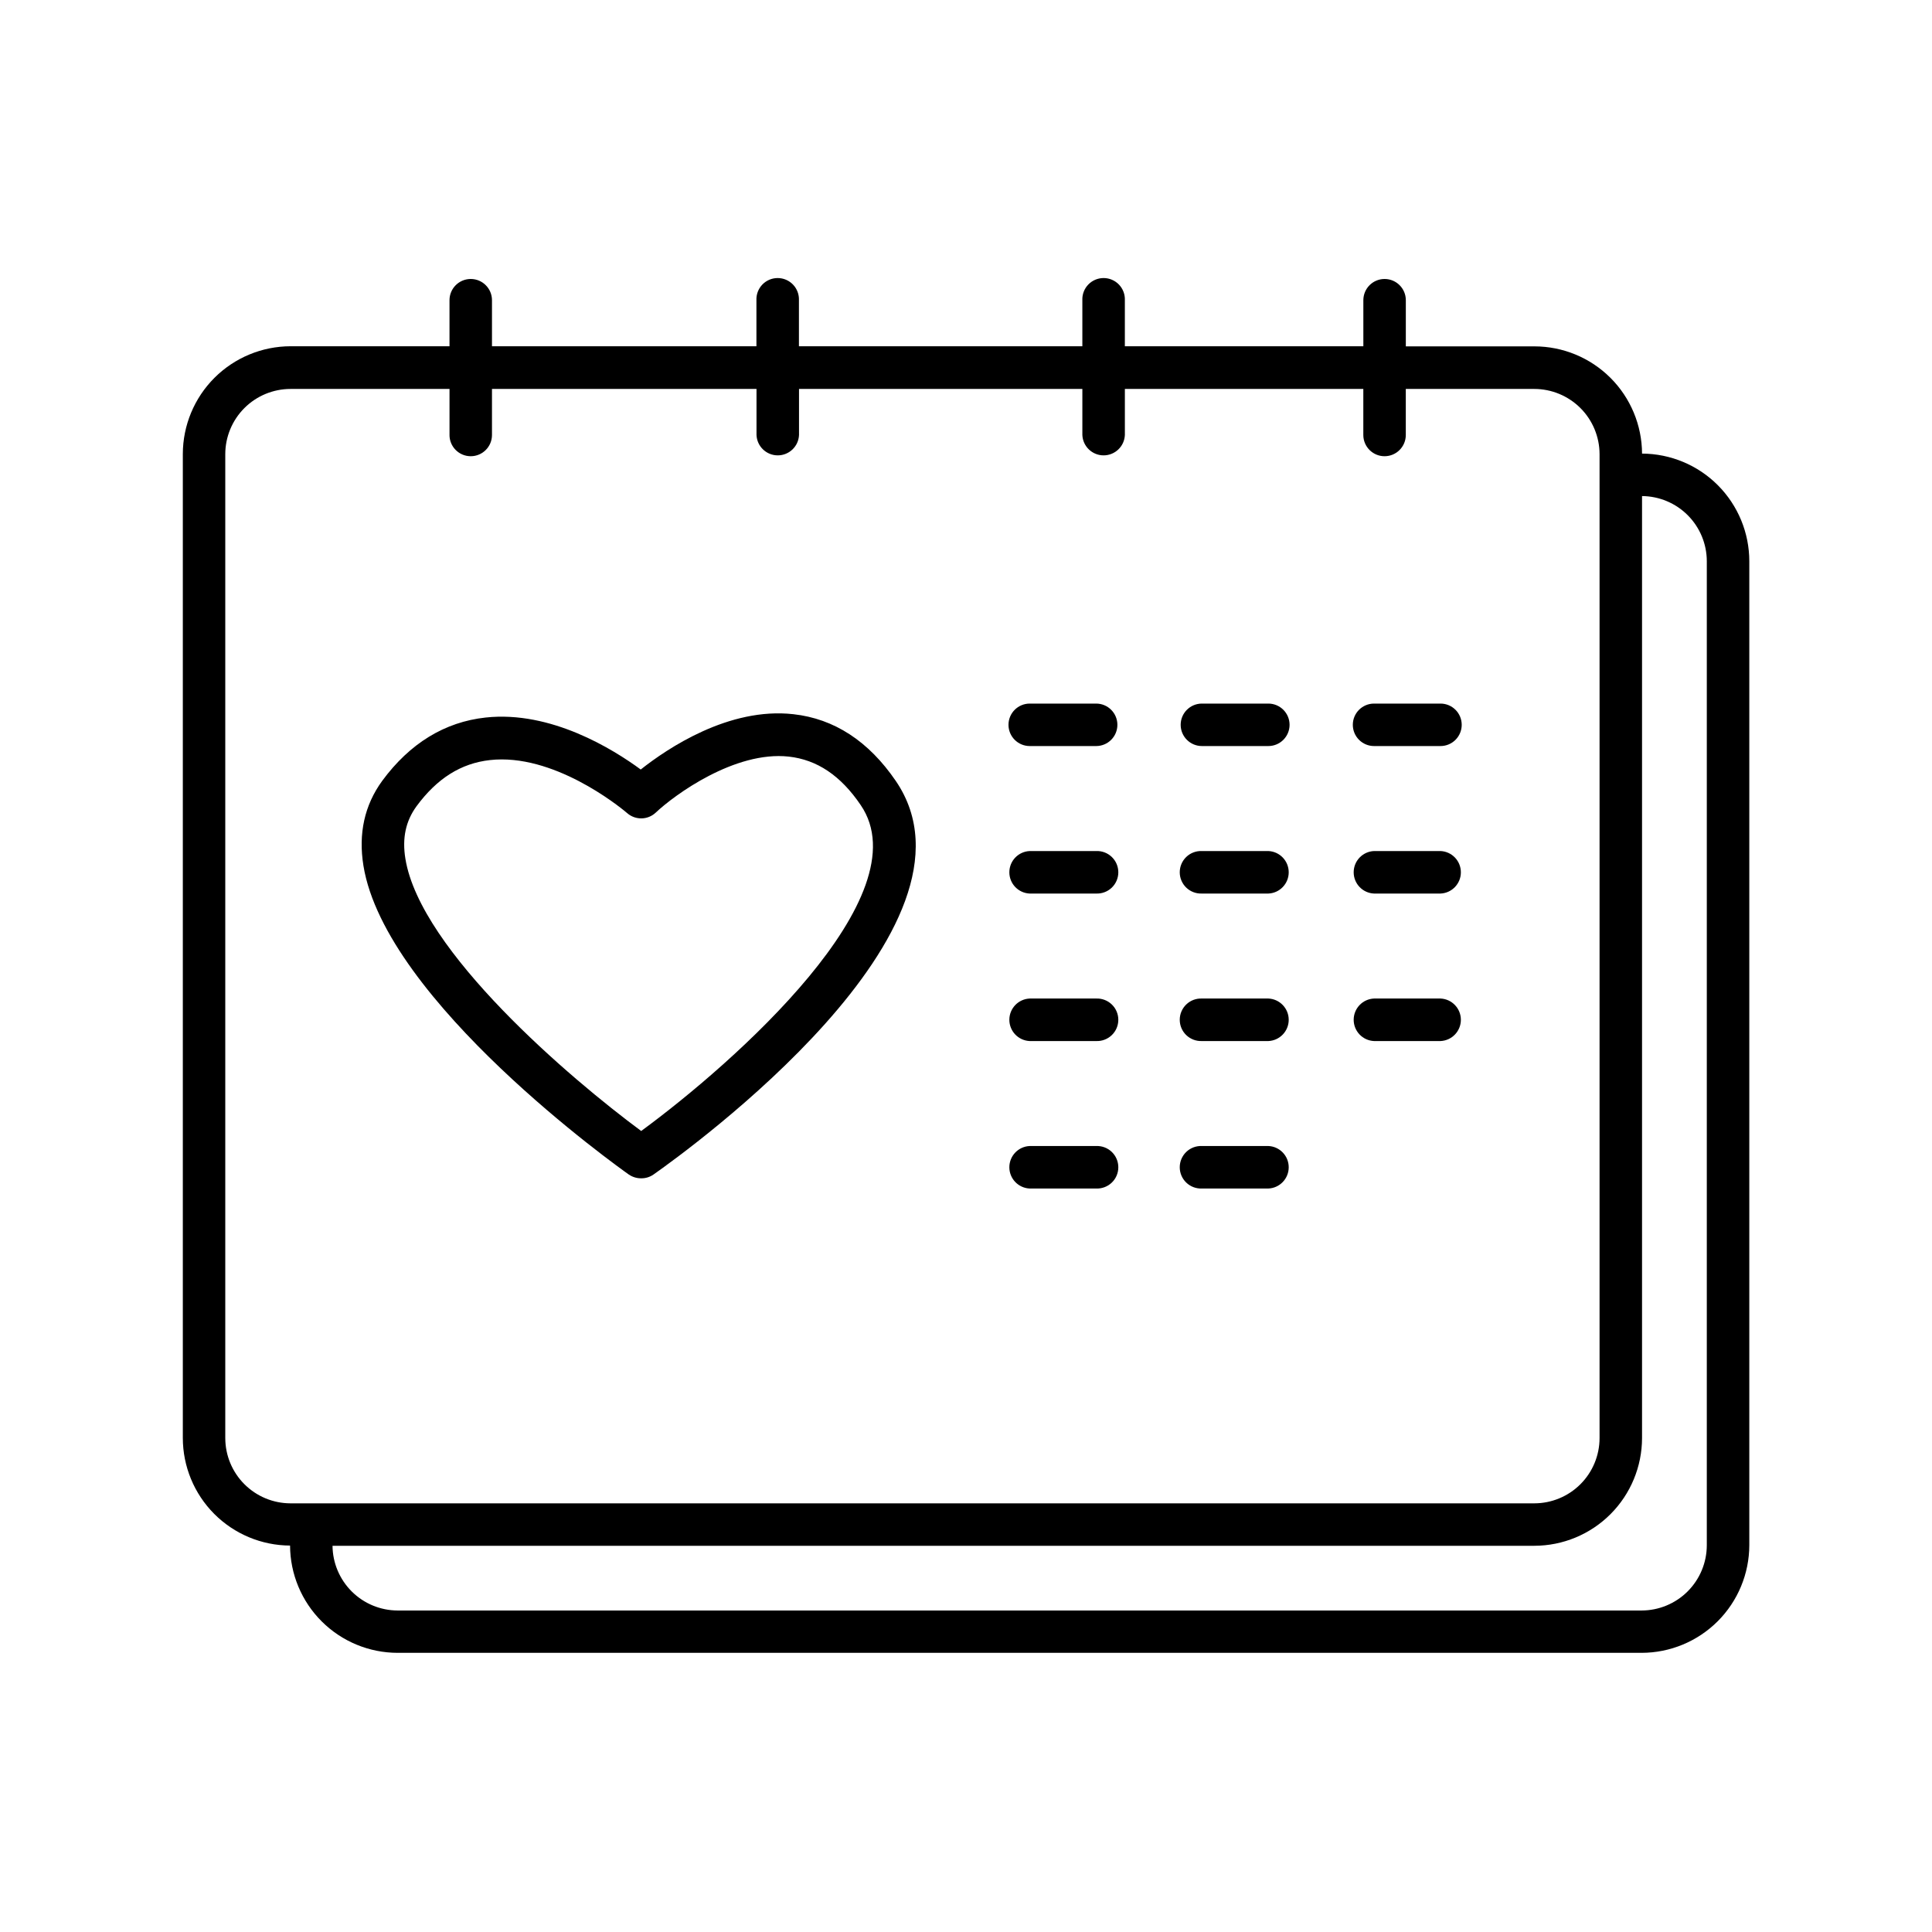 <?xml version="1.0" encoding="UTF-8"?>
<!-- Uploaded to: ICON Repo, www.iconrepo.com, Generator: ICON Repo Mixer Tools -->
<svg fill="#000000" width="800px" height="800px" version="1.1" viewBox="144 144 512 512" xmlns="http://www.w3.org/2000/svg">
 <g>
  <path d="m579.16 264.21c-0.031-7.547-3.051-14.777-8.398-20.102-5.352-5.328-12.59-8.316-20.137-8.316h-34.066v-12.23c0-3.109-2.519-5.629-5.629-5.629s-5.629 2.519-5.629 5.629v12.203l-63.203-0.004v-12.199c0.066-1.535-0.5-3.031-1.562-4.141-1.066-1.109-2.535-1.734-4.07-1.734-1.535 0-3.008 0.625-4.07 1.734s-1.629 2.606-1.562 4.141v12.203l-75.109-0.004v-12.199c0.062-1.535-0.5-3.031-1.566-4.141-1.062-1.109-2.531-1.734-4.066-1.734-1.539 0-3.008 0.625-4.07 1.734s-1.629 2.606-1.562 4.141v12.203l-70.082-0.004v-12.199c0-3.109-2.519-5.629-5.629-5.629-3.109 0-5.629 2.519-5.629 5.629v12.203l-42.133-0.004c-7.566 0.016-14.812 3.027-20.164 8.375-5.348 5.348-8.359 12.598-8.375 20.16v260.76c0 7.547 2.992 14.789 8.316 20.137 5.328 5.348 12.555 8.367 20.102 8.398 0.031 7.551 3.051 14.781 8.398 20.109 5.348 5.328 12.59 8.32 20.141 8.32h329.64c7.562-0.012 14.812-3.023 20.164-8.371 5.348-5.352 8.359-12.602 8.371-20.164v-260.74c0-7.547-2.992-14.789-8.316-20.137-5.324-5.348-12.555-8.367-20.102-8.398zm-375.46 260.91v-260.76 0.004c0.004-4.586 1.828-8.98 5.066-12.223 3.242-3.238 7.637-5.062 12.223-5.066h42.137v12.203l-0.004-0.004c0 3.109 2.519 5.629 5.629 5.629 3.109 0 5.629-2.519 5.629-5.629v-12.203h70.102v12.203c0.125 3.019 2.609 5.402 5.633 5.402 3.023 0 5.508-2.383 5.633-5.402v-12.203h75.09v12.203c0.125 3.019 2.609 5.402 5.633 5.402 3.023 0 5.508-2.383 5.633-5.402v-12.203l63.191 0.004v12.203-0.004c0 3.109 2.523 5.629 5.629 5.629 3.109 0 5.629-2.519 5.629-5.629v-12.203h34.055l0.004 0.004c4.582 0.004 8.977 1.828 12.219 5.066 3.242 3.242 5.062 7.637 5.07 12.223v260.76-0.004c-0.008 4.582-1.832 8.977-5.074 12.215-3.242 3.238-7.633 5.059-12.215 5.066h-329.64c-4.582-0.012-8.969-1.836-12.203-5.074-3.238-3.238-5.059-7.629-5.066-12.207zm392.62 28.391c-0.008 4.582-1.828 8.973-5.066 12.215-3.238 3.242-7.633 5.066-12.215 5.074h-329.64c-4.559-0.008-8.93-1.812-12.164-5.023-3.234-3.215-5.074-7.57-5.113-12.129h318.5c7.566-0.012 14.816-3.023 20.164-8.371 5.348-5.352 8.359-12.602 8.371-20.164v-249.65c4.566 0.035 8.93 1.871 12.145 5.109 3.215 3.238 5.019 7.617 5.019 12.18z"/>
  <path d="m310.67 455.28c0.957 0.648 2.09 0.992 3.246 0.984 1.156 0.016 2.285-0.328 3.238-0.984 9.367-6.574 90.734-65.406 64.254-104.3-7.203-10.559-16.344-16.52-27.168-17.711-17.055-1.91-33.328 9.031-40.441 14.66-7.273-5.352-23.793-15.656-41.094-13.777-10.824 1.172-20.082 6.82-27.414 16.777-4.703 6.457-6.356 13.984-4.977 22.504 5.844 35.945 67.727 79.992 70.355 81.852zm-56.305-97.594c5.453-7.41 11.809-11.414 19.512-12.262 1.027-0.113 2.059-0.172 3.09-0.168 16.727 0 33.074 14.082 33.238 14.23 2.188 1.91 5.465 1.852 7.578-0.141 4.922-4.656 20.949-16.402 35.238-14.84 7.508 0.828 13.777 5.027 19.078 12.852 16.434 24.109-33.684 68.406-58.176 86.367-18.695-13.824-58.527-47.684-62.492-72.156-0.887-5.449 0.078-9.949 2.934-13.883z"/>
  <path d="m416.89 341.71h17.605-0.004c3.109 0 5.629-2.519 5.629-5.629 0-3.106-2.519-5.625-5.629-5.625h-17.602c-3.109 0-5.629 2.519-5.629 5.625 0 3.109 2.519 5.629 5.629 5.629z"/>
  <path d="m462.52 341.71h17.605-0.004c3.109 0 5.629-2.519 5.629-5.629 0-3.106-2.519-5.625-5.629-5.625h-17.602c-3.109 0-5.629 2.519-5.629 5.625 0 3.109 2.519 5.629 5.629 5.629z"/>
  <path d="m508.14 341.71h17.605c3.106 0 5.625-2.519 5.625-5.629 0-3.106-2.519-5.625-5.625-5.625h-17.605c-3.109 0-5.629 2.519-5.629 5.625 0 3.109 2.519 5.629 5.629 5.629z"/>
  <path d="m416.89 380.8h17.605-0.004c1.535 0.062 3.031-0.5 4.141-1.562 1.109-1.066 1.734-2.535 1.734-4.07 0-1.535-0.625-3.008-1.734-4.07s-2.606-1.629-4.141-1.562h-17.602c-3.019 0.125-5.402 2.609-5.402 5.633 0 3.023 2.383 5.508 5.402 5.633z"/>
  <path d="m462.52 380.8h17.605-0.004c3.019-0.125 5.402-2.609 5.402-5.633 0-3.023-2.383-5.508-5.402-5.633h-17.602c-1.535-0.066-3.031 0.5-4.141 1.562-1.109 1.062-1.734 2.535-1.734 4.07 0 1.535 0.625 3.004 1.734 4.07 1.109 1.062 2.606 1.625 4.141 1.562z"/>
  <path d="m508.14 380.8h17.605c3.019-0.125 5.402-2.609 5.402-5.633 0-3.023-2.383-5.508-5.402-5.633h-17.605c-3.019 0.125-5.402 2.609-5.402 5.633 0 3.023 2.383 5.508 5.402 5.633z"/>
  <path d="m416.89 419.89h17.605-0.004c1.535 0.062 3.031-0.504 4.141-1.566s1.734-2.531 1.734-4.07c0-1.535-0.625-3.004-1.734-4.066-1.109-1.066-2.606-1.629-4.141-1.566h-17.602c-3.019 0.129-5.402 2.613-5.402 5.633 0 3.023 2.383 5.508 5.402 5.637z"/>
  <path d="m462.52 419.89h17.605-0.004c3.019-0.129 5.402-2.613 5.402-5.637 0-3.019-2.383-5.504-5.402-5.633h-17.602c-1.535-0.062-3.031 0.5-4.141 1.566-1.109 1.062-1.734 2.531-1.734 4.066 0 1.539 0.625 3.008 1.734 4.07 1.109 1.062 2.606 1.629 4.141 1.566z"/>
  <path d="m508.14 419.89h17.605c3.019-0.129 5.402-2.613 5.402-5.637 0-3.019-2.383-5.504-5.402-5.633h-17.605c-3.019 0.129-5.402 2.613-5.402 5.633 0 3.023 2.383 5.508 5.402 5.637z"/>
  <path d="m416.89 458.97h17.605-0.004c1.535 0.066 3.031-0.5 4.141-1.562s1.734-2.535 1.734-4.07c0-1.535-0.625-3.004-1.734-4.07-1.109-1.062-2.606-1.625-4.141-1.562h-17.602c-3.019 0.125-5.402 2.609-5.402 5.633 0 3.023 2.383 5.508 5.402 5.633z"/>
  <path d="m462.52 458.97h17.605-0.004c3.019-0.125 5.402-2.609 5.402-5.633 0-3.023-2.383-5.508-5.402-5.633h-17.602c-1.535-0.062-3.031 0.5-4.141 1.562-1.109 1.066-1.734 2.535-1.734 4.07 0 1.535 0.625 3.008 1.734 4.07 1.109 1.062 2.606 1.629 4.141 1.562z"/>
 </g>
</svg>